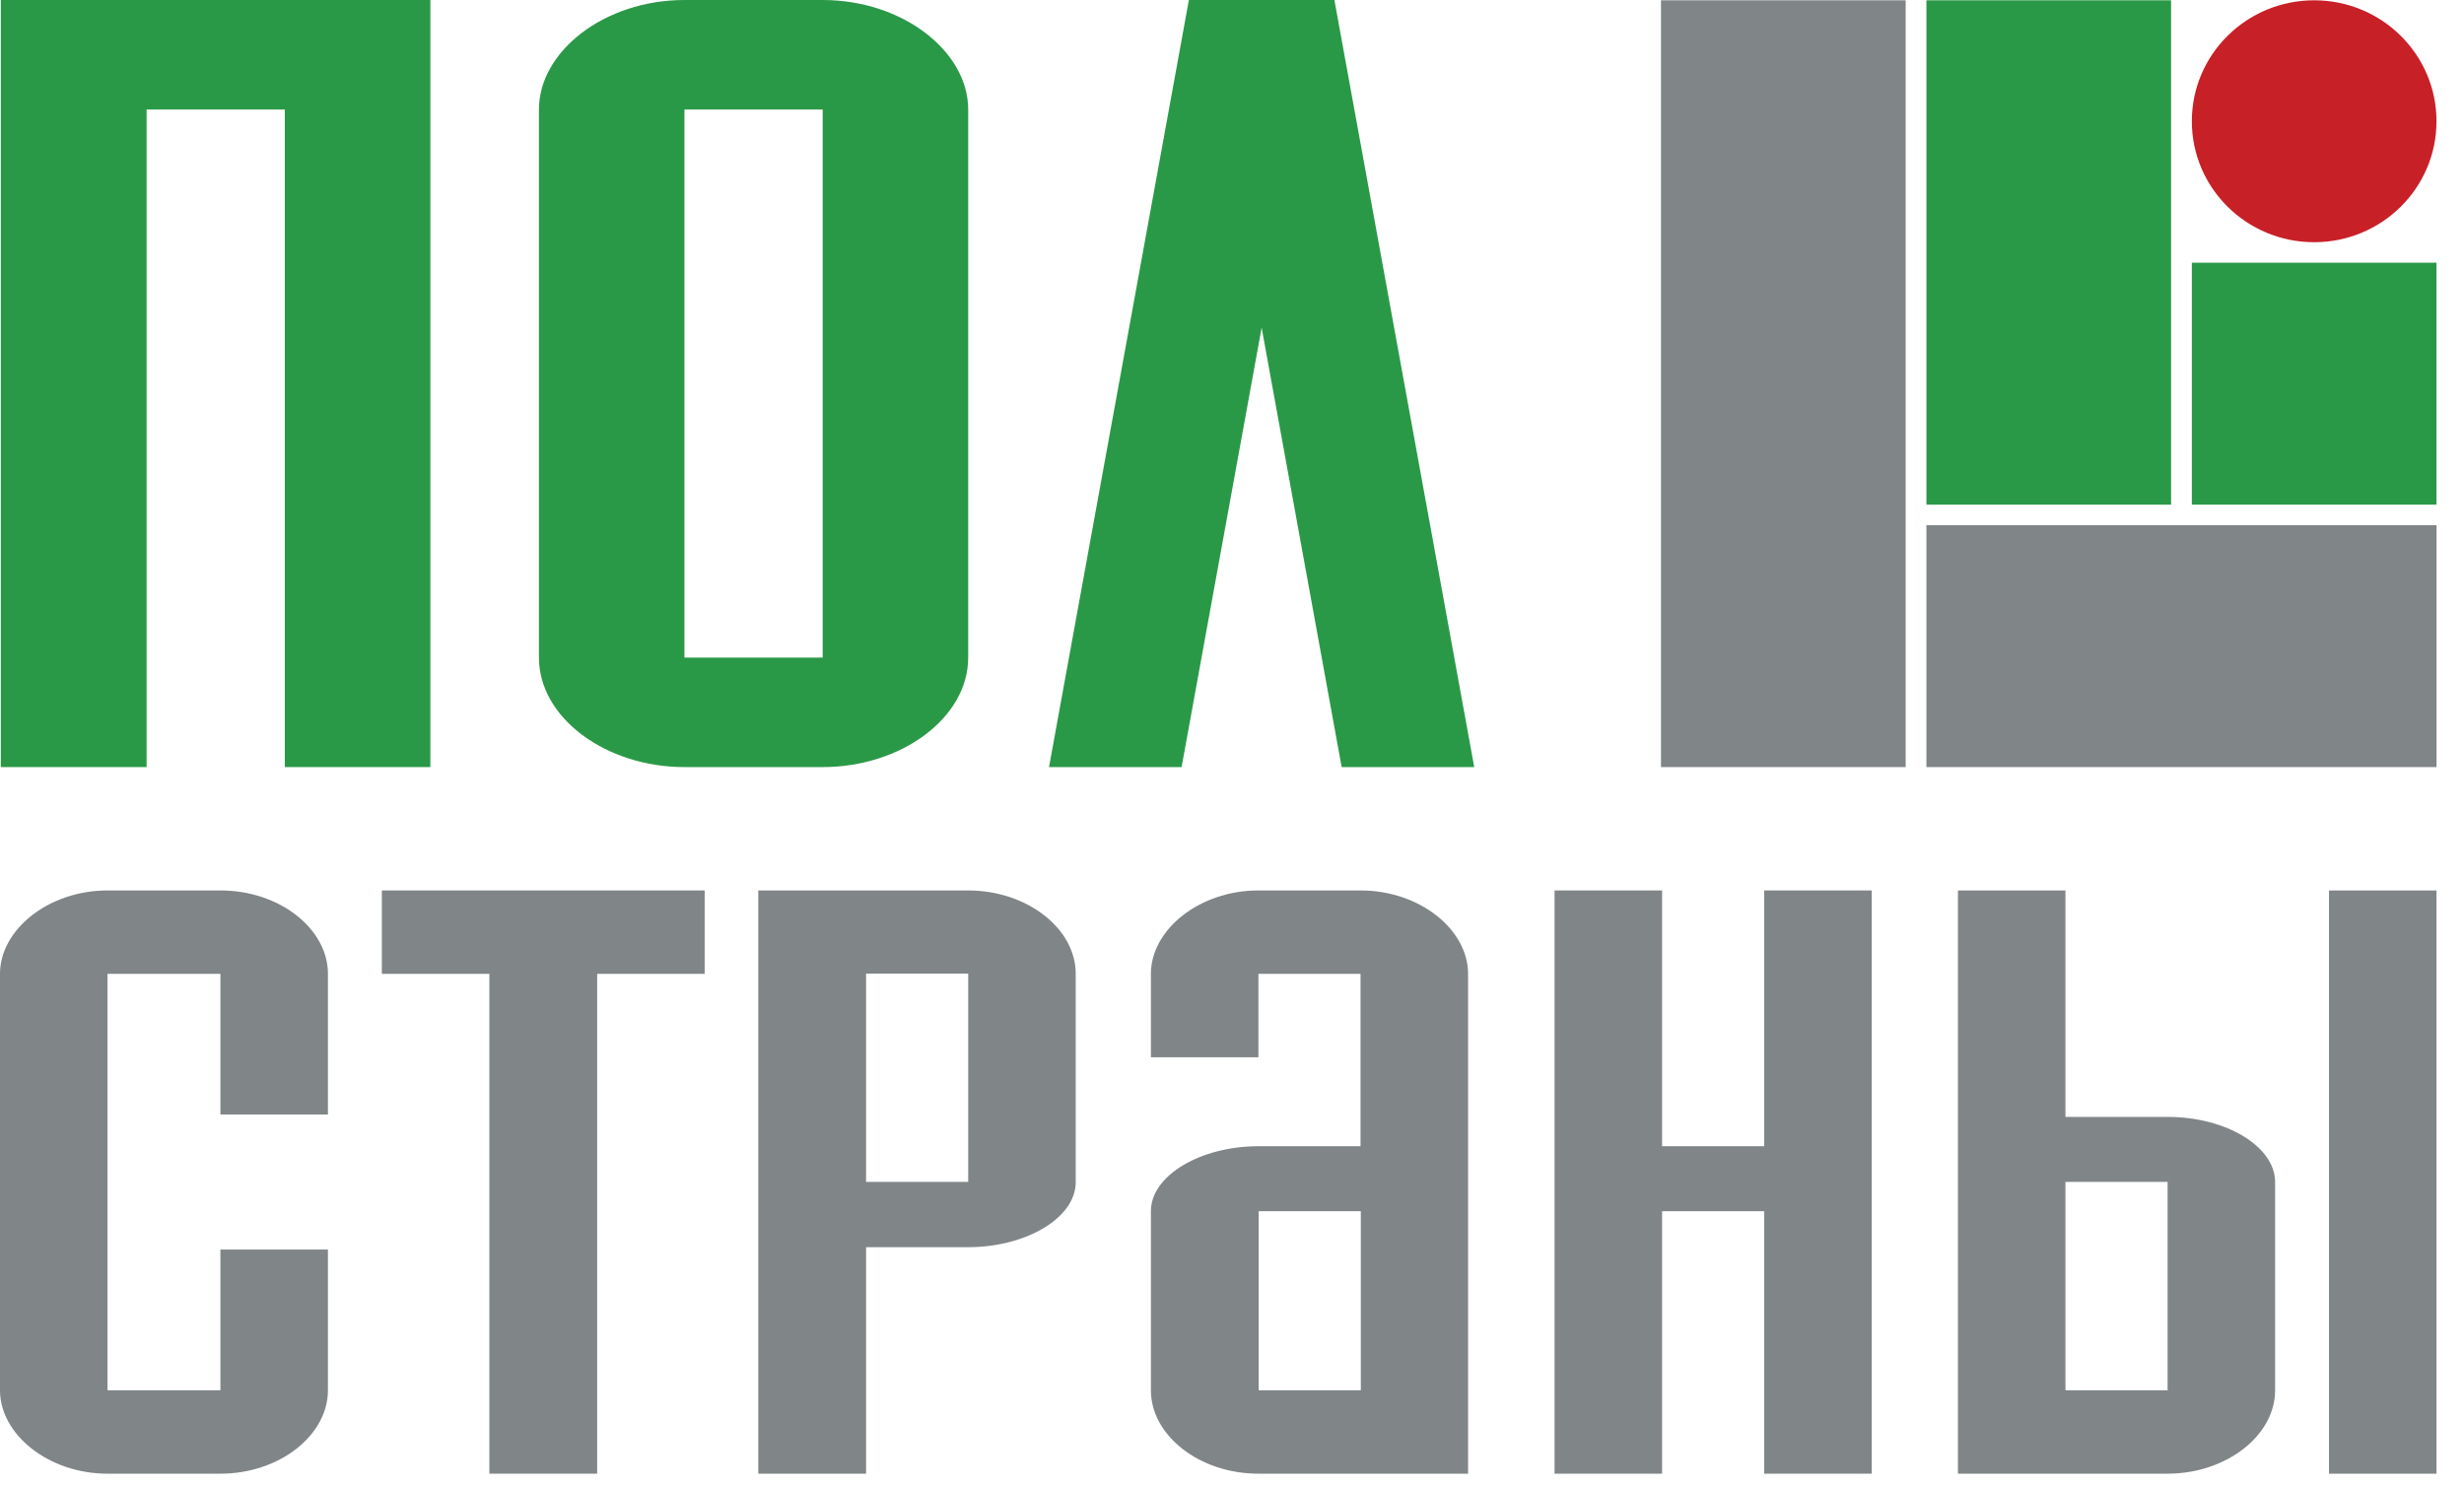 <svg width="68" height="41" viewBox="0 0 68 41" fill="none" xmlns="http://www.w3.org/2000/svg">
<path d="M7.861 3.023H4.046V21.174H0.023V0H11.877V21.174H7.861V3.023Z" fill="#2A9947"/>
<path d="M22.704 3.023H18.889V18.151H22.704V3.023ZM22.704 0C24.913 0 26.72 1.419 26.72 3.023V18.151C26.72 19.813 24.875 21.174 22.704 21.174H18.889C16.718 21.174 14.873 19.813 14.873 18.151V3.023C14.873 1.419 16.68 0 18.889 0H22.704Z" fill="#2A9947"/>
<path d="M32.81 0H36.826L40.685 21.174H37.026L34.818 9.046L32.609 21.174H28.95L32.81 0Z" fill="#2A9947"/>
<path d="M2.967 38.376H6.083V34.492H9.05V38.376C9.05 39.618 7.712 40.678 6.083 40.678H2.967C1.339 40.678 0 39.596 0 38.376V26.881C0 25.66 1.339 24.579 2.967 24.579H6.083C7.719 24.579 9.05 25.638 9.05 26.881V30.764H6.083V26.881H2.967V38.376Z" fill="#808587"/>
<path d="M16.48 26.881V40.678H13.505V26.881H10.538V24.579H19.447V26.881H16.48Z" fill="#808587"/>
<path d="M23.901 32.624H26.72V26.873H23.901V32.624ZM20.927 40.678V24.579H26.72C28.326 24.579 29.687 25.616 29.687 26.881V32.632C29.687 33.617 28.318 34.426 26.72 34.426H23.901V40.678H20.927Z" fill="#808587"/>
<path d="M37.555 33.433H34.736V38.376H37.555V33.433ZM40.522 40.678H34.729C33.093 40.678 31.762 39.618 31.762 38.376V33.433C31.762 32.448 33.13 31.639 34.729 31.639H37.547V26.881H34.729V29.183H31.762V26.881C31.762 25.66 33.1 24.579 34.729 24.579H37.547C39.183 24.579 40.515 25.66 40.515 26.881V40.678H40.522Z" fill="#808587"/>
<path d="M42.902 40.678V24.579H45.869V31.639H48.687V24.579H51.655V40.678H48.687V33.433H45.869V40.678H42.902Z" fill="#808587"/>
<path d="M64.274 24.579H67.241V40.678H64.274V24.579ZM57.001 38.376H59.82V32.624H57.001V38.376ZM54.034 40.678V24.579H57.001V30.83H59.82C61.456 30.83 62.787 31.661 62.787 32.624V38.376C62.787 39.641 61.419 40.678 59.82 40.678H54.034Z" fill="#808587"/>
<path fill-rule="evenodd" clip-rule="evenodd" d="M53.164 0.008H59.916V13.93H53.164V0.008Z" fill="#2A9947"/>
<path fill-rule="evenodd" clip-rule="evenodd" d="M53.164 21.174H67.242V14.496H53.164V21.174Z" fill="#808587"/>
<path fill-rule="evenodd" clip-rule="evenodd" d="M60.489 7.251H67.241V13.929H60.489V7.251Z" fill="#2A9947"/>
<path fill-rule="evenodd" clip-rule="evenodd" d="M45.839 0.008H52.591V21.174H45.839V0.008Z" fill="#808587"/>
<path d="M63.865 6.686C65.73 6.686 67.241 5.191 67.241 3.347C67.241 1.503 65.73 0.008 63.865 0.008C62.001 0.008 60.489 1.503 60.489 3.347C60.489 5.191 62.001 6.686 63.865 6.686Z" fill="#C82027"/>
</svg>

